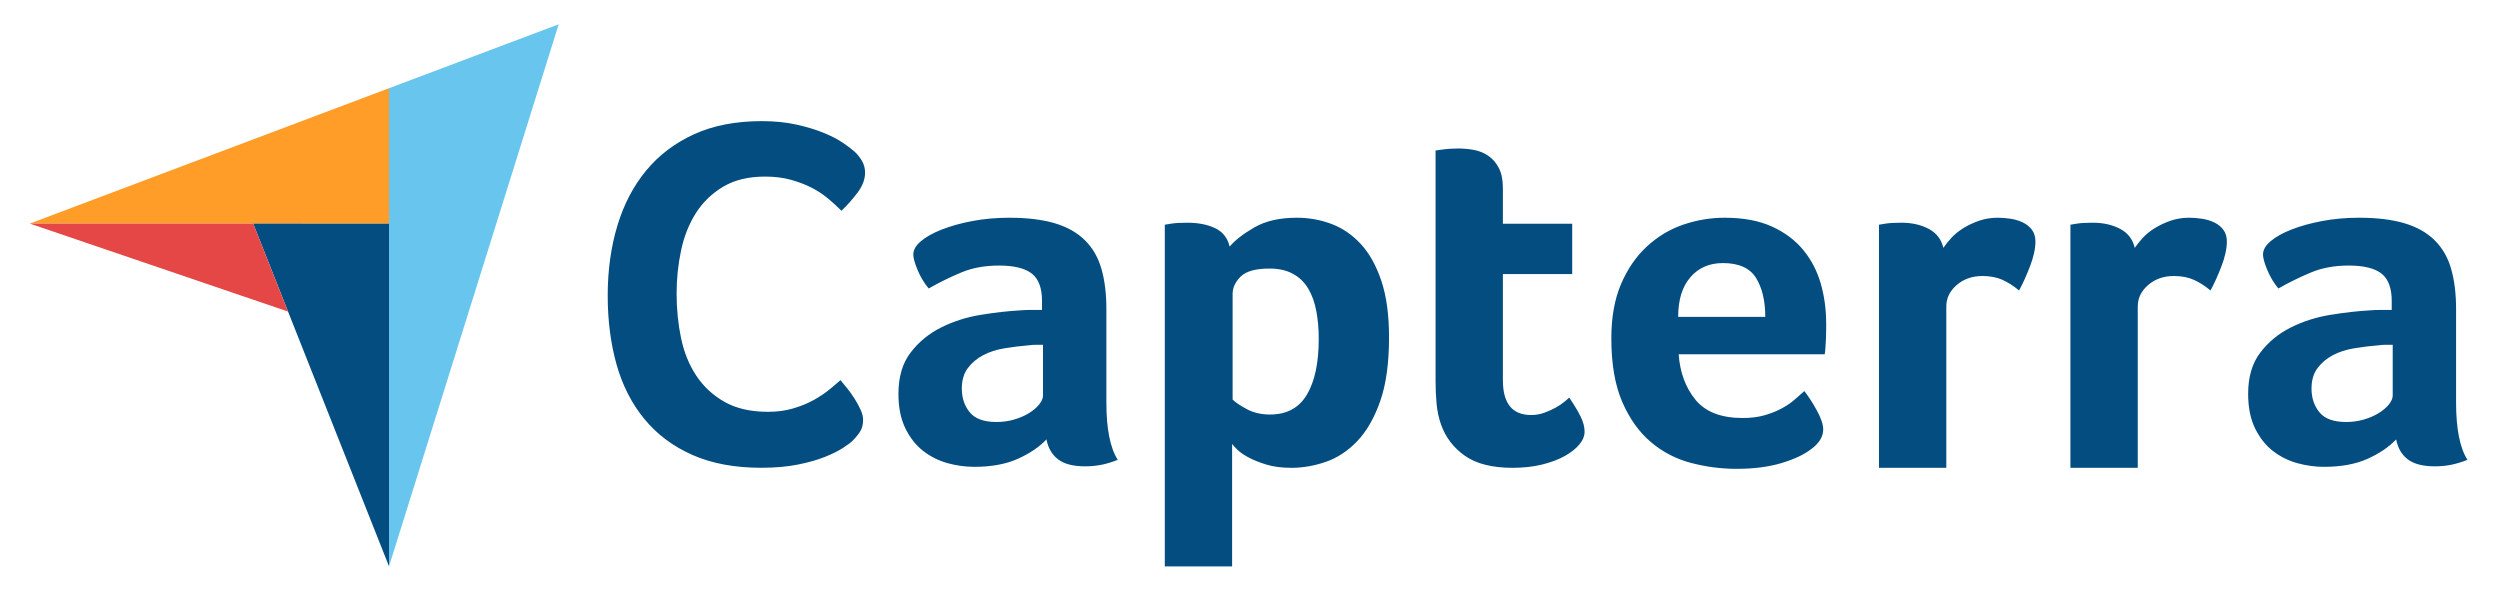 <svg width="109" height="26" viewBox="0 0 109 26" fill="none" xmlns="http://www.w3.org/2000/svg">
    <path d="M1.297 9.748L11.038 9.75L16.961 9.751V3.846L1.297 9.748Z" fill="#FF9D28"/>
    <path d="M16.961 3.847V24.695L24.359 1.059L16.961 3.847Z" fill="#68C5ED"/>
    <path d="M16.962 9.751L11.039 9.75L16.962 24.694V9.751Z" fill="#044D80"/>
    <path d="M1.297 9.748L12.557 13.584L11.038 9.75L1.297 9.748Z" fill="#E54747"/>
    <path d="M37.181 19.207C37.095 19.294 36.952 19.402 36.752 19.531C36.551 19.661 36.29 19.79 35.969 19.92C35.647 20.049 35.253 20.161 34.789 20.255C34.324 20.348 33.791 20.395 33.19 20.395C32.032 20.395 31.03 20.208 30.186 19.834C29.342 19.46 28.645 18.938 28.094 18.268C27.544 17.599 27.14 16.807 26.882 15.893C26.625 14.979 26.496 13.975 26.496 12.881C26.496 11.788 26.636 10.776 26.915 9.848C27.193 8.919 27.612 8.117 28.169 7.44C28.727 6.764 29.425 6.235 30.262 5.853C31.098 5.472 32.081 5.281 33.212 5.281C33.77 5.281 34.274 5.332 34.724 5.432C35.175 5.533 35.568 5.652 35.904 5.789C36.24 5.926 36.519 6.069 36.741 6.22C36.963 6.372 37.131 6.498 37.245 6.598C37.374 6.714 37.485 6.85 37.578 7.008C37.671 7.167 37.717 7.34 37.717 7.527C37.717 7.815 37.61 8.103 37.395 8.39C37.181 8.678 36.945 8.945 36.687 9.189C36.516 9.017 36.323 8.84 36.108 8.66C35.894 8.48 35.654 8.322 35.389 8.185C35.125 8.049 34.824 7.934 34.488 7.84C34.152 7.746 33.777 7.699 33.362 7.699C32.632 7.699 32.021 7.847 31.527 8.142C31.034 8.437 30.637 8.822 30.337 9.297C30.036 9.772 29.822 10.316 29.693 10.927C29.564 11.539 29.5 12.162 29.5 12.795C29.5 13.472 29.564 14.119 29.693 14.738C29.822 15.357 30.043 15.904 30.358 16.379C30.672 16.854 31.084 17.235 31.592 17.523C32.099 17.811 32.732 17.955 33.491 17.955C33.891 17.955 34.259 17.905 34.596 17.804C34.931 17.703 35.228 17.581 35.486 17.437C35.743 17.293 35.969 17.142 36.162 16.984C36.355 16.825 36.516 16.689 36.645 16.573C36.73 16.674 36.83 16.797 36.945 16.94C37.06 17.086 37.168 17.237 37.267 17.394C37.367 17.552 37.453 17.711 37.524 17.869C37.596 18.027 37.631 18.171 37.631 18.3C37.631 18.488 37.596 18.646 37.524 18.776C37.452 18.905 37.338 19.049 37.181 19.207ZM48.238 17.552C48.238 18.696 48.403 19.528 48.734 20.049C48.475 20.151 48.234 20.223 48.011 20.267C47.788 20.31 47.554 20.332 47.31 20.332C46.792 20.332 46.399 20.23 46.133 20.028C45.867 19.825 45.698 19.536 45.626 19.159C45.309 19.492 44.892 19.774 44.374 20.006C43.856 20.238 43.223 20.354 42.475 20.354C42.086 20.354 41.698 20.299 41.309 20.192C40.92 20.083 40.568 19.906 40.251 19.661C39.935 19.416 39.676 19.087 39.474 18.676C39.273 18.264 39.172 17.763 39.172 17.171C39.172 16.435 39.348 15.836 39.701 15.374C40.053 14.912 40.496 14.547 41.029 14.28C41.561 14.013 42.136 13.83 42.755 13.728C43.374 13.627 43.943 13.562 44.461 13.533C44.633 13.519 44.802 13.512 44.968 13.512H45.432V13.116C45.432 12.56 45.284 12.164 44.989 11.93C44.694 11.696 44.216 11.578 43.554 11.578C42.935 11.578 42.385 11.68 41.903 11.883C41.42 12.085 40.949 12.317 40.489 12.578C40.287 12.332 40.125 12.06 40.003 11.763C39.881 11.466 39.82 11.245 39.82 11.101C39.82 10.898 39.931 10.702 40.154 10.514C40.377 10.326 40.683 10.156 41.072 10.004C41.46 9.852 41.906 9.729 42.41 9.634C42.913 9.54 43.446 9.493 44.007 9.493C44.784 9.493 45.443 9.573 45.982 9.732C46.522 9.892 46.961 10.138 47.299 10.471C47.637 10.804 47.878 11.22 48.022 11.72C48.166 12.219 48.238 12.802 48.238 13.468V17.552H48.238ZM45.475 15.032H45.173C45.072 15.032 44.971 15.04 44.87 15.054C44.511 15.083 44.154 15.126 43.802 15.184C43.449 15.242 43.136 15.343 42.863 15.488C42.59 15.633 42.367 15.821 42.194 16.053C42.021 16.285 41.935 16.582 41.935 16.944C41.935 17.349 42.05 17.693 42.28 17.975C42.51 18.258 42.899 18.399 43.446 18.399C43.719 18.399 43.978 18.363 44.223 18.29C44.468 18.218 44.683 18.124 44.87 18.008C45.057 17.892 45.205 17.765 45.313 17.628C45.421 17.49 45.475 17.364 45.475 17.248V15.032H45.475ZM53.612 10.753C53.841 10.478 54.2 10.199 54.688 9.917C55.176 9.634 55.792 9.493 56.538 9.493C57.069 9.493 57.575 9.584 58.056 9.765C58.536 9.946 58.963 10.239 59.336 10.644C59.709 11.05 60.006 11.586 60.229 12.252C60.451 12.918 60.562 13.736 60.562 14.706C60.562 15.835 60.433 16.766 60.175 17.497C59.917 18.229 59.583 18.808 59.175 19.235C58.766 19.662 58.31 19.963 57.808 20.136C57.306 20.31 56.804 20.397 56.302 20.397C55.886 20.397 55.524 20.35 55.216 20.256C54.907 20.162 54.645 20.057 54.43 19.941C54.215 19.825 54.05 19.71 53.935 19.593C53.821 19.478 53.749 19.398 53.72 19.354V24.694H50.785V9.797C50.857 9.783 50.944 9.768 51.046 9.754C51.133 9.74 51.234 9.729 51.35 9.721C51.466 9.714 51.604 9.71 51.763 9.71C52.242 9.71 52.648 9.79 52.981 9.949C53.315 10.109 53.525 10.377 53.612 10.753ZM57.497 14.771C57.497 14.337 57.462 13.932 57.39 13.555C57.319 13.179 57.201 12.853 57.036 12.578C56.871 12.303 56.649 12.089 56.37 11.937C56.091 11.785 55.752 11.709 55.351 11.709C54.75 11.709 54.332 11.825 54.096 12.056C53.86 12.288 53.742 12.541 53.742 12.816V17.421C53.856 17.537 54.059 17.675 54.353 17.834C54.646 17.994 54.986 18.073 55.373 18.073C56.102 18.073 56.639 17.784 56.982 17.204C57.326 16.625 57.497 15.814 57.497 14.771ZM62.828 18.507C62.727 18.218 62.663 17.914 62.634 17.595C62.605 17.277 62.591 16.958 62.591 16.639V6.561C62.691 6.546 62.799 6.532 62.914 6.517C63.015 6.503 63.123 6.492 63.238 6.485C63.353 6.478 63.468 6.474 63.584 6.474C63.813 6.474 64.044 6.496 64.274 6.539C64.504 6.583 64.713 6.669 64.9 6.8C65.087 6.93 65.238 7.108 65.353 7.332C65.469 7.556 65.526 7.85 65.526 8.211V9.754H68.548V11.948H65.526V16.579C65.526 17.59 65.936 18.095 66.757 18.095C66.958 18.095 67.148 18.062 67.329 17.997C67.508 17.932 67.67 17.859 67.814 17.78C67.958 17.7 68.084 17.617 68.192 17.53C68.3 17.443 68.375 17.378 68.418 17.334C68.634 17.653 68.8 17.929 68.915 18.162C69.03 18.395 69.088 18.614 69.088 18.818C69.088 19.009 69.012 19.195 68.861 19.378C68.71 19.56 68.497 19.729 68.224 19.882C67.951 20.035 67.62 20.16 67.231 20.255C66.843 20.35 66.418 20.397 65.958 20.397C65.065 20.397 64.371 20.223 63.875 19.876C63.378 19.528 63.029 19.072 62.828 18.507ZM75.983 18.225C76.344 18.225 76.661 18.185 76.936 18.105C77.21 18.026 77.456 17.928 77.672 17.812C77.889 17.697 78.077 17.57 78.236 17.432C78.394 17.295 78.539 17.168 78.669 17.052C78.842 17.269 79.022 17.548 79.21 17.888C79.398 18.229 79.492 18.507 79.492 18.724C79.492 19.043 79.312 19.333 78.952 19.593C78.65 19.825 78.222 20.024 77.668 20.191C77.114 20.357 76.463 20.441 75.715 20.441C75.038 20.441 74.373 20.354 73.718 20.18C73.063 20.006 72.48 19.702 71.97 19.267C71.459 18.833 71.045 18.25 70.728 17.519C70.412 16.788 70.254 15.865 70.254 14.75C70.254 13.837 70.394 13.052 70.674 12.393C70.955 11.734 71.329 11.187 71.797 10.753C72.264 10.319 72.793 10 73.383 9.797C73.973 9.595 74.578 9.493 75.197 9.493C76.002 9.493 76.686 9.62 77.247 9.873C77.808 10.127 78.265 10.467 78.618 10.894C78.97 11.321 79.225 11.81 79.384 12.36C79.542 12.911 79.621 13.49 79.621 14.098V14.402C79.621 14.518 79.618 14.641 79.611 14.771C79.603 14.902 79.596 15.029 79.589 15.151C79.582 15.275 79.571 15.372 79.557 15.445H73.189C73.247 16.241 73.492 16.904 73.925 17.432C74.358 17.961 75.044 18.225 75.983 18.225ZM76.966 13.816C76.966 13.12 76.832 12.556 76.565 12.121C76.297 11.687 75.816 11.47 75.121 11.47C74.528 11.47 74.054 11.676 73.699 12.089C73.344 12.502 73.168 13.077 73.168 13.816H76.966V13.816ZM84.73 10.808C84.816 10.679 84.931 10.535 85.075 10.377C85.219 10.219 85.395 10.075 85.604 9.946C85.812 9.817 86.043 9.709 86.295 9.622C86.546 9.536 86.816 9.493 87.104 9.493C87.277 9.493 87.46 9.508 87.655 9.536C87.849 9.565 88.029 9.619 88.194 9.698C88.359 9.777 88.493 9.884 88.594 10.021C88.694 10.157 88.745 10.326 88.745 10.527C88.745 10.843 88.665 11.206 88.507 11.615C88.349 12.025 88.191 12.375 88.032 12.665C87.787 12.462 87.543 12.306 87.299 12.197C87.054 12.089 86.766 12.034 86.435 12.034C85.989 12.034 85.615 12.165 85.313 12.427C85.01 12.688 84.859 13 84.859 13.363V20.395H81.924V9.797C81.996 9.783 82.082 9.768 82.183 9.754C82.269 9.74 82.37 9.729 82.485 9.721C82.6 9.714 82.737 9.71 82.895 9.71C83.356 9.71 83.755 9.8 84.093 9.979C84.431 10.159 84.644 10.435 84.73 10.808ZM93.076 10.808C93.162 10.679 93.277 10.535 93.421 10.377C93.565 10.219 93.741 10.075 93.95 9.946C94.159 9.817 94.389 9.709 94.641 9.622C94.892 9.536 95.162 9.493 95.45 9.493C95.623 9.493 95.806 9.508 96.001 9.536C96.195 9.565 96.375 9.619 96.54 9.698C96.706 9.777 96.839 9.884 96.94 10.021C97.04 10.157 97.091 10.326 97.091 10.527C97.091 10.843 97.011 11.206 96.853 11.615C96.695 12.025 96.537 12.375 96.378 12.665C96.134 12.462 95.889 12.306 95.644 12.197C95.4 12.089 95.112 12.034 94.781 12.034C94.335 12.034 93.961 12.165 93.659 12.427C93.357 12.688 93.206 13 93.206 13.363V20.395H90.27V9.797C90.342 9.783 90.428 9.768 90.529 9.754C90.615 9.74 90.716 9.729 90.831 9.721C90.946 9.714 91.083 9.71 91.241 9.71C91.702 9.71 92.101 9.8 92.439 9.979C92.777 10.159 92.99 10.435 93.076 10.808ZM107.085 17.552C107.085 18.696 107.25 19.528 107.581 20.049C107.322 20.151 107.081 20.223 106.858 20.267C106.635 20.31 106.401 20.332 106.157 20.332C105.638 20.332 105.246 20.23 104.98 20.028C104.714 19.825 104.545 19.536 104.473 19.159C104.156 19.492 103.739 19.774 103.221 20.006C102.703 20.238 102.07 20.354 101.322 20.354C100.933 20.354 100.545 20.299 100.156 20.192C99.767 20.083 99.415 19.906 99.098 19.661C98.782 19.416 98.523 19.087 98.321 18.676C98.12 18.264 98.019 17.763 98.019 17.171C98.019 16.435 98.195 15.836 98.548 15.374C98.9 14.912 99.343 14.547 99.875 14.28C100.408 14.013 100.983 13.83 101.602 13.728C102.221 13.627 102.789 13.562 103.307 13.533C103.48 13.519 103.649 13.512 103.815 13.512H104.279V13.116C104.279 12.56 104.131 12.164 103.836 11.93C103.541 11.696 103.063 11.578 102.401 11.578C101.782 11.578 101.232 11.68 100.75 11.883C100.267 12.085 99.796 12.317 99.336 12.578C99.134 12.332 98.972 12.06 98.85 11.763C98.728 11.466 98.667 11.245 98.667 11.101C98.667 10.898 98.778 10.702 99.001 10.514C99.224 10.326 99.53 10.156 99.918 10.004C100.307 9.852 100.753 9.729 101.257 9.634C101.76 9.54 102.293 9.493 102.854 9.493C103.631 9.493 104.289 9.573 104.829 9.732C105.369 9.892 105.807 10.138 106.146 10.471C106.484 10.804 106.725 11.22 106.869 11.72C107.012 12.219 107.085 12.802 107.085 13.468V17.552ZM104.322 15.032H104.02C103.919 15.032 103.818 15.04 103.717 15.054C103.358 15.083 103.001 15.126 102.649 15.184C102.296 15.242 101.983 15.343 101.71 15.488C101.437 15.633 101.214 15.821 101.041 16.053C100.868 16.285 100.782 16.582 100.782 16.944C100.782 17.349 100.897 17.693 101.127 17.975C101.357 18.258 101.746 18.399 102.293 18.399C102.566 18.399 102.825 18.363 103.07 18.29C103.314 18.218 103.53 18.124 103.717 18.008C103.904 17.892 104.052 17.765 104.16 17.628C104.268 17.49 104.322 17.364 104.322 17.248V15.032H104.322Z" fill="#044D80"/>
</svg>
